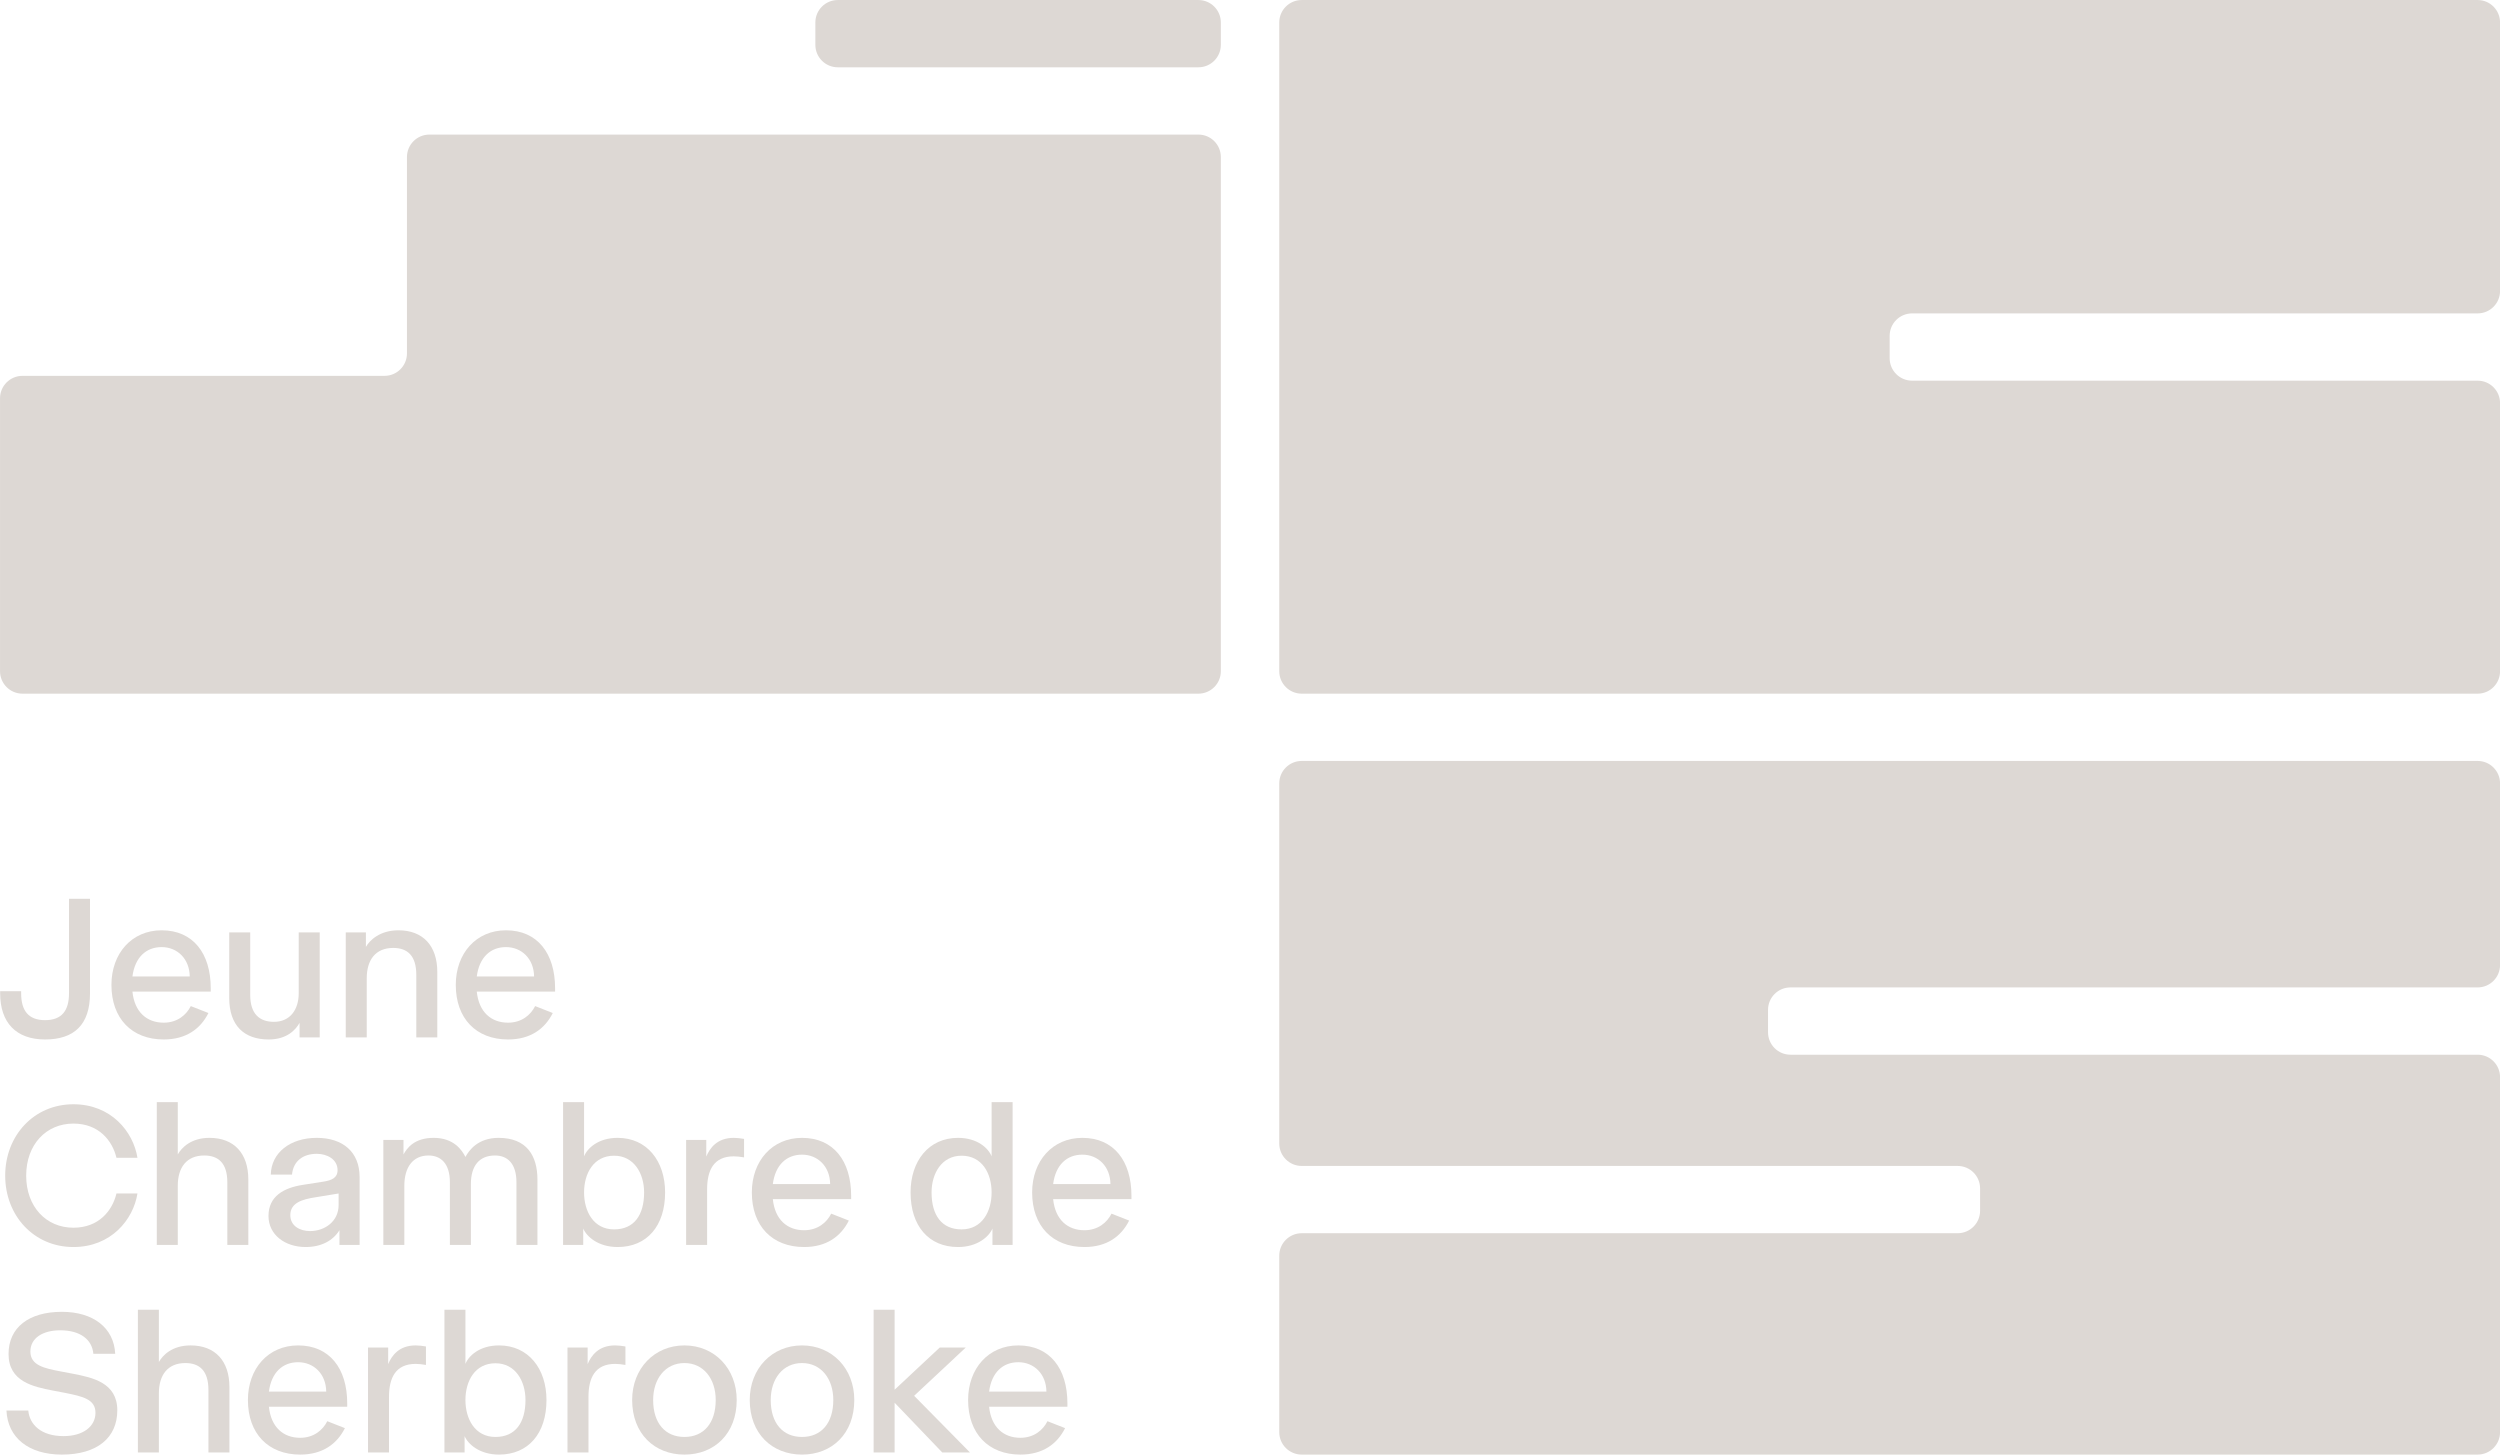 <svg xmlns="http://www.w3.org/2000/svg" xmlns:xlink="http://www.w3.org/1999/xlink" xmlns:serif="http://www.serif.com/" width="100%" height="100%" viewBox="0 0 5419 3153" xml:space="preserve" style="fill-rule:evenodd;clip-rule:evenodd;stroke-linejoin:round;stroke-miterlimit:2;">    <g transform="matrix(4.167,0,0,4.167,-684.571,-675.946)">        <path d="M787.664,232.219L387.654,232.219C381.206,232.219 375.978,237.446 375.978,243.896L375.978,346.048C375.978,352.498 370.75,357.725 364.302,357.725L175.973,357.725C169.524,357.725 164.297,362.954 164.297,369.401L164.297,511.372C164.297,517.818 169.524,523.048 175.973,523.048L787.664,523.048C794.113,523.048 799.341,517.818 799.341,511.372L799.341,243.896C799.341,237.446 794.113,232.219 787.664,232.219Z" style="fill:rgb(221,216,212);fill-rule:nonzero;"></path>    </g>    <g transform="matrix(4.167,0,0,4.167,-684.571,-675.946)">        <path d="M787.664,162.227L600.097,162.227C593.648,162.227 588.42,167.455 588.42,173.903L588.42,185.546C588.42,191.996 593.648,197.223 600.097,197.223L787.664,197.223C794.113,197.223 799.341,191.996 799.341,185.546L799.341,173.903C799.341,167.455 794.113,162.227 787.664,162.227Z" style="fill:rgb(221,216,212);fill-rule:nonzero;"></path>    </g>    <g transform="matrix(4.167,0,0,4.167,-684.571,-675.946)">        <path d="M1158.93,325.236L1453.1,325.236C1459.55,325.236 1464.77,320.01 1464.77,313.56L1464.77,173.903C1464.77,167.455 1459.55,162.227 1453.1,162.227L841.407,162.227C834.959,162.227 829.731,167.455 829.731,173.903L829.731,511.372C829.731,517.818 834.959,523.048 841.407,523.048L1453.1,523.048C1459.55,523.048 1464.77,517.818 1464.77,511.372L1464.77,371.909C1464.77,365.46 1459.55,360.233 1453.1,360.233L1158.93,360.233C1152.48,360.233 1147.25,355.004 1147.25,348.557L1147.25,336.913C1147.25,330.463 1152.48,325.236 1158.93,325.236Z" style="fill:rgb(221,216,212);fill-rule:nonzero;"></path>    </g>    <g transform="matrix(4.167,0,0,4.167,-684.571,-675.946)">        <path d="M1095.65,675.855L1453.1,675.855C1459.55,675.855 1464.77,670.627 1464.77,664.178L1464.77,569.721C1464.77,563.272 1459.55,558.044 1453.1,558.044L841.407,558.044C834.959,558.044 829.731,563.272 829.731,569.721L829.731,757.04C829.731,763.49 834.959,768.716 841.407,768.716L1182.61,768.716C1189.06,768.716 1194.29,773.946 1194.29,780.393L1194.29,792.039C1194.29,798.486 1189.06,803.715 1182.61,803.715L841.407,803.715C834.959,803.715 829.731,808.942 829.731,815.392L829.731,907.189C829.731,913.636 834.959,918.865 841.407,918.865L1453.1,918.865C1459.55,918.865 1464.77,913.636 1464.77,907.189L1464.77,722.529C1464.77,716.08 1459.55,710.853 1453.1,710.853L1095.65,710.853C1089.2,710.853 1083.98,705.624 1083.98,699.177L1083.98,687.53C1083.98,681.084 1089.2,675.855 1095.65,675.855Z" style="fill:rgb(221,216,212);fill-rule:nonzero;"></path>    </g>    <g transform="matrix(4.167,0,0,4.167,-684.571,-675.946)">        <path d="M164.363,677.81L164.363,678.902C164.363,694.192 172.662,702.929 187.734,702.929C202.805,702.929 211.104,695.284 211.104,678.902L211.104,629.757L200.184,629.757L200.184,678.902C200.184,687.857 196.471,692.882 187.734,692.882C178.997,692.882 175.283,687.857 175.283,678.902L175.283,677.81L164.363,677.81Z" style="fill:rgb(221,216,212);fill-rule:nonzero;"></path>    </g>    <g transform="matrix(4.167,0,0,4.167,-684.571,-675.946)">        <path d="M233.17,670.166C234.481,660.118 240.378,654.876 248.351,654.876C256.54,654.876 262.875,660.991 262.985,670.166L233.17,670.166ZM248.351,646.139C232.843,646.139 222.249,658.152 222.249,674.534C222.249,692.008 232.843,702.929 249.443,702.929C261.019,702.929 268.555,697.468 272.705,689.168L263.531,685.564C261.238,690.151 256.54,694.192 249.443,694.192C240.706,694.192 234.263,688.731 233.17,678.029L273.906,678.029L273.906,676.281C273.906,658.152 264.733,646.139 248.351,646.139Z" style="fill:rgb(221,216,212);fill-rule:nonzero;"></path>    </g>    <g transform="matrix(4.167,0,0,4.167,-684.571,-675.946)">        <path d="M283.521,647.231L283.521,681.305C283.521,695.721 291.276,702.929 304.054,702.929C313.664,702.929 318.142,697.795 320.107,694.301L320.107,701.837L330.592,701.837L330.592,647.231L319.67,647.231L319.67,678.902C319.67,687.53 315.083,693.755 306.784,693.755C299.357,693.755 294.443,689.714 294.443,679.776L294.443,647.231L283.521,647.231Z" style="fill:rgb(221,216,212);fill-rule:nonzero;"></path>    </g>    <g transform="matrix(4.167,0,0,4.167,-684.571,-675.946)">        <path d="M368.822,655.313C376.248,655.313 380.835,659.353 380.835,669.292L380.835,701.837L391.756,701.837L391.756,667.763C391.756,654.221 384.33,646.139 371.552,646.139C361.941,646.139 356.59,651.272 354.624,654.767L354.624,647.231L344.14,647.231L344.14,701.837L355.061,701.837L355.061,671.039C355.061,661.538 359.647,655.313 368.822,655.313Z" style="fill:rgb(221,216,212);fill-rule:nonzero;"></path>    </g>    <g transform="matrix(4.167,0,0,4.167,-684.571,-675.946)">        <path d="M412.293,670.166C413.604,660.118 419.501,654.876 427.474,654.876C435.664,654.876 441.998,660.991 442.108,670.166L412.293,670.166ZM427.474,646.139C411.966,646.139 401.372,658.152 401.372,674.534C401.372,692.008 411.966,702.929 428.566,702.929C440.142,702.929 447.678,697.468 451.828,689.168L442.654,685.564C440.361,690.151 435.664,694.192 428.566,694.192C419.829,694.192 413.386,688.731 412.293,678.029L453.029,678.029L453.029,676.281C453.029,658.152 443.856,646.139 427.474,646.139Z" style="fill:rgb(221,216,212);fill-rule:nonzero;"></path>    </g>    <g transform="matrix(4.167,0,0,4.167,-684.571,-675.946)">        <path d="M202.477,746.681C215.582,746.681 222.682,755.418 224.866,764.481L235.786,764.481C233.602,750.831 222.026,736.632 202.477,736.632C181.836,736.632 166.984,753.015 166.984,773.765C166.984,794.516 181.836,810.897 202.477,810.897C222.026,810.897 233.602,796.699 235.786,783.047L224.866,783.047C222.682,792.112 215.582,800.85 202.477,800.85C188.28,800.85 177.904,789.928 177.904,773.765C177.904,757.601 188.28,746.681 202.477,746.681Z" style="fill:rgb(221,216,212);fill-rule:nonzero;"></path>    </g>    <g transform="matrix(4.167,0,0,4.167,-684.571,-675.946)">        <path d="M256.762,762.734L256.762,735.541L245.841,735.541L245.841,809.805L256.762,809.805L256.762,779.007C256.762,769.505 261.347,763.281 270.522,763.281C277.949,763.281 282.536,767.321 282.536,777.26L282.536,809.805L293.456,809.805L293.456,775.731C293.456,762.188 286.031,754.106 273.252,754.106C263.642,754.106 258.728,759.239 256.762,762.734Z" style="fill:rgb(221,216,212);fill-rule:nonzero;"></path>    </g>    <g transform="matrix(4.167,0,0,4.167,-684.571,-675.946)">        <path d="M340.424,789.054C340.424,797.573 333.216,802.597 325.572,802.597C320.33,802.597 315.306,799.976 315.306,794.296C315.306,787.962 321.312,786.106 328.411,785.014L340.424,783.047L340.424,789.054ZM329.066,754.106C315.087,754.106 305.367,761.97 305.148,773.219L316.179,773.219C316.835,766.229 321.858,762.407 329.066,762.407C334.417,762.407 339.878,765.246 339.878,770.925C339.878,774.966 336.71,776.167 332.889,776.822L321.748,778.57C311.92,780.099 303.947,784.467 303.947,794.733C303.947,804.563 312.575,810.897 323.278,810.897C331.359,810.897 337.475,807.62 340.861,802.16L340.861,809.805L351.345,809.805L351.345,774.529C351.345,761.424 342.608,754.106 329.066,754.106Z" style="fill:rgb(221,216,212);fill-rule:nonzero;"></path>    </g>    <g transform="matrix(4.167,0,0,4.167,-684.571,-675.946)">        <path d="M398.311,809.805L409.232,809.805L409.232,778.133C409.232,768.632 413.601,763.281 421.791,763.281C428.345,763.281 432.932,767.54 432.932,777.26L432.932,809.805L443.852,809.805L443.852,775.84C443.852,763.281 438.174,754.106 423.648,754.106C412.946,754.106 408.25,760.55 406.393,764.045C404.645,760.55 400.387,754.106 389.902,754.106C379.854,754.106 376.032,759.349 374.176,762.734L374.176,755.198L363.691,755.198L363.691,809.805L374.612,809.805L374.612,779.007C374.612,769.505 378.98,763.281 387.171,763.281C393.506,763.281 398.311,767.321 398.311,777.26L398.311,809.805Z" style="fill:rgb(221,216,212);fill-rule:nonzero;"></path>    </g>    <g transform="matrix(4.167,0,0,4.167,-684.571,-675.946)">        <path d="M483.724,763.39C494.099,763.39 499.341,772.672 499.341,782.502C499.341,794.296 494.099,801.723 483.724,801.723C473.021,801.723 468.106,792.331 468.106,782.502C468.106,772.672 473.021,763.39 483.724,763.39ZM457.186,735.541L457.186,809.805L467.67,809.805L467.67,801.286C469.418,805.436 475.424,810.897 485.58,810.897C500.871,810.897 510.262,799.867 510.262,782.502C510.262,766.229 500.871,754.106 485.58,754.106C475.424,754.106 469.745,759.567 468.106,763.717L468.106,735.541L457.186,735.541Z" style="fill:rgb(221,216,212);fill-rule:nonzero;"></path>    </g>    <g transform="matrix(4.167,0,0,4.167,-684.571,-675.946)">        <path d="M531.675,763.826L531.675,755.198L521.19,755.198L521.19,809.805L532.111,809.805L532.111,780.864C532.111,771.035 535.496,763.717 545.981,763.717C547.401,763.717 549.585,763.935 551.332,764.263L551.332,754.653C549.585,754.326 547.51,754.106 545.981,754.106C537.244,754.106 533.531,759.458 531.675,763.826Z" style="fill:rgb(221,216,212);fill-rule:nonzero;"></path>    </g>    <g transform="matrix(4.167,0,0,4.167,-684.571,-675.946)">        <path d="M566.298,778.133C567.609,768.085 573.507,762.843 581.479,762.843C589.669,762.843 596.003,768.959 596.113,778.133L566.298,778.133ZM607.034,784.249C607.034,766.12 597.861,754.106 581.479,754.106C565.971,754.106 555.377,766.12 555.377,782.502C555.377,799.976 565.971,810.897 582.571,810.897C594.147,810.897 601.683,805.436 605.833,797.136L596.659,793.532C594.366,798.119 589.669,802.16 582.571,802.16C573.834,802.16 567.391,796.699 566.298,785.997L607.034,785.997L607.034,784.249Z" style="fill:rgb(221,216,212);fill-rule:nonzero;"></path>    </g>    <g transform="matrix(4.167,0,0,4.167,-684.571,-675.946)">        <path d="M664.485,801.723C654.111,801.723 648.869,794.296 648.869,782.502C648.869,772.672 654.111,763.39 664.485,763.39C675.189,763.39 680.102,772.672 680.102,782.502C680.102,792.331 675.189,801.723 664.485,801.723ZM691.024,809.805L691.024,735.541L680.102,735.541L680.102,763.717C678.464,759.567 672.786,754.106 662.629,754.106C647.34,754.106 637.947,766.229 637.947,782.502C637.947,799.867 647.34,810.897 662.629,810.897C672.786,810.897 678.792,805.436 680.54,801.286L680.54,809.805L691.024,809.805Z" style="fill:rgb(221,216,212);fill-rule:nonzero;"></path>    </g>    <g transform="matrix(4.167,0,0,4.167,-684.571,-675.946)">        <path d="M712.107,778.133C713.418,768.085 719.315,762.843 727.288,762.843C735.478,762.843 741.812,768.959 741.922,778.133L712.107,778.133ZM727.288,754.106C711.779,754.106 701.186,766.12 701.186,782.502C701.186,799.976 711.779,810.897 728.38,810.897C739.956,810.897 747.492,805.436 751.642,797.136L742.468,793.532C740.175,798.119 735.478,802.16 728.38,802.16C719.642,802.16 713.2,796.699 712.107,785.997L752.843,785.997L752.843,784.249C752.843,766.12 743.67,754.106 727.288,754.106Z" style="fill:rgb(221,216,212);fill-rule:nonzero;"></path>    </g>    <g transform="matrix(4.167,0,0,4.167,-684.571,-675.946)">        <path d="M202.259,876.819L195.925,875.618C187.297,873.98 180.089,872.45 180.089,865.243C180.089,858.253 186.532,854.212 195.597,854.212C206.191,854.212 212.198,859.127 212.852,866.443L224.21,866.443C223.555,852.793 212.634,844.601 196.471,844.601C179.215,844.601 168.731,852.793 168.731,866.553C168.731,880.969 181.727,883.59 191.774,885.556L198.108,886.758C207.283,888.614 213.945,890.033 213.945,897.132C213.945,904.231 207.501,909.254 197.344,909.254C185.659,909.254 179.652,903.248 178.997,895.931L167.638,895.931C168.294,910.128 179.215,918.865 196.471,918.865C214.818,918.865 225.302,910.128 225.302,895.822C225.302,881.405 212.307,878.784 202.259,876.819Z" style="fill:rgb(221,216,212);fill-rule:nonzero;"></path>    </g>    <g transform="matrix(4.167,0,0,4.167,-684.571,-675.946)">        <path d="M263.423,862.075C253.812,862.075 248.898,867.208 246.932,870.703L246.932,843.509L236.011,843.509L236.011,917.773L246.932,917.773L246.932,886.976C246.932,877.474 251.518,871.25 260.693,871.25C268.12,871.25 272.706,875.29 272.706,885.229L272.706,917.773L283.627,917.773L283.627,883.699C283.627,870.156 276.201,862.075 263.423,862.075Z" style="fill:rgb(221,216,212);fill-rule:nonzero;"></path>    </g>    <g transform="matrix(4.167,0,0,4.167,-684.571,-675.946)">        <path d="M304.164,886.102C305.476,876.054 311.373,870.812 319.346,870.812C327.536,870.812 333.87,876.928 333.979,886.102L304.164,886.102ZM319.346,862.075C303.837,862.075 293.244,874.088 293.244,890.471C293.244,907.944 303.837,918.865 320.437,918.865C332.014,918.865 339.55,913.405 343.7,905.104L334.526,901.501C332.232,906.088 327.536,910.128 320.437,910.128C311.701,910.128 305.258,904.668 304.164,893.965L344.901,893.965L344.901,892.218C344.901,874.088 335.726,862.075 319.346,862.075Z" style="fill:rgb(221,216,212);fill-rule:nonzero;"></path>    </g>    <g transform="matrix(4.167,0,0,4.167,-684.571,-675.946)">        <path d="M366.203,871.795L366.203,863.167L355.718,863.167L355.718,917.773L366.639,917.773L366.639,888.832C366.639,879.003 370.024,871.686 380.509,871.686C381.929,871.686 384.113,871.904 385.86,872.232L385.86,862.622C384.113,862.294 382.038,862.075 380.509,862.075C371.772,862.075 368.059,867.426 366.203,871.795Z" style="fill:rgb(221,216,212);fill-rule:nonzero;"></path>    </g>    <g transform="matrix(4.167,0,0,4.167,-684.571,-675.946)">        <path d="M422.013,909.692C411.31,909.692 406.395,900.299 406.395,890.471C406.395,880.641 411.31,871.358 422.013,871.358C432.388,871.358 437.63,880.641 437.63,890.471C437.63,902.265 432.388,909.692 422.013,909.692ZM423.869,862.075C413.713,862.075 408.034,867.536 406.395,871.686L406.395,843.509L395.475,843.509L395.475,917.773L405.959,917.773L405.959,909.254C407.706,913.405 413.713,918.865 423.869,918.865C439.159,918.865 448.552,907.835 448.552,890.471C448.552,874.198 439.159,862.075 423.869,862.075Z" style="fill:rgb(221,216,212);fill-rule:nonzero;"></path>    </g>    <g transform="matrix(4.167,0,0,4.167,-684.571,-675.946)">        <path d="M469.962,871.795L469.962,863.167L459.478,863.167L459.478,917.773L470.399,917.773L470.399,888.832C470.399,879.003 473.785,871.686 484.269,871.686C485.688,871.686 487.873,871.904 489.621,872.232L489.621,862.622C487.873,862.294 485.799,862.075 484.269,862.075C475.533,862.075 471.82,867.426 469.962,871.795Z" style="fill:rgb(221,216,212);fill-rule:nonzero;"></path>    </g>    <g transform="matrix(4.167,0,0,4.167,-684.571,-675.946)">        <path d="M520.313,909.692C510.375,909.692 504.04,902.593 504.04,890.471C504.04,879.44 510.375,871.25 520.313,871.25C530.251,871.25 536.586,879.44 536.586,890.471C536.586,902.593 530.251,909.692 520.313,909.692ZM520.313,862.075C504.695,862.075 493.119,874.088 493.119,890.471C493.119,907.944 504.695,918.865 520.313,918.865C535.93,918.865 547.506,907.944 547.506,890.471C547.506,874.088 535.93,862.075 520.313,862.075Z" style="fill:rgb(221,216,212);fill-rule:nonzero;"></path>    </g>    <g transform="matrix(4.167,0,0,4.167,-684.571,-675.946)">        <path d="M581.478,909.692C571.54,909.692 565.205,902.593 565.205,890.471C565.205,879.44 571.54,871.25 581.478,871.25C591.416,871.25 597.751,879.44 597.751,890.471C597.751,902.593 591.416,909.692 581.478,909.692ZM581.478,862.075C565.86,862.075 554.284,874.088 554.284,890.471C554.284,907.944 565.86,918.865 581.478,918.865C597.095,918.865 608.671,907.944 608.671,890.471C608.671,874.088 597.095,862.075 581.478,862.075Z" style="fill:rgb(221,216,212);fill-rule:nonzero;"></path>    </g>    <g transform="matrix(4.167,0,0,4.167,-684.571,-675.946)">        <path d="M666.669,863.167L653.127,863.167L629.646,885.119L629.646,843.509L618.726,843.509L618.726,917.773L629.646,917.773L629.646,891.89L654.437,917.773L668.854,917.773L639.804,888.286L666.669,863.167Z" style="fill:rgb(221,216,212);fill-rule:nonzero;"></path>    </g>    <g transform="matrix(4.167,0,0,4.167,-684.571,-675.946)">        <path d="M678.796,886.102C680.107,876.054 686.005,870.812 693.977,870.812C702.168,870.812 708.502,876.928 708.612,886.102L678.796,886.102ZM693.977,862.075C678.469,862.075 667.875,874.088 667.875,890.471C667.875,907.944 678.469,918.865 695.069,918.865C706.645,918.865 714.182,913.405 718.331,905.104L709.157,901.501C706.865,906.088 702.168,910.128 695.069,910.128C686.332,910.128 679.889,904.668 678.796,893.965L719.533,893.965L719.533,892.218C719.533,874.088 710.359,862.075 693.977,862.075Z" style="fill:rgb(221,216,212);fill-rule:nonzero;"></path>    </g></svg>